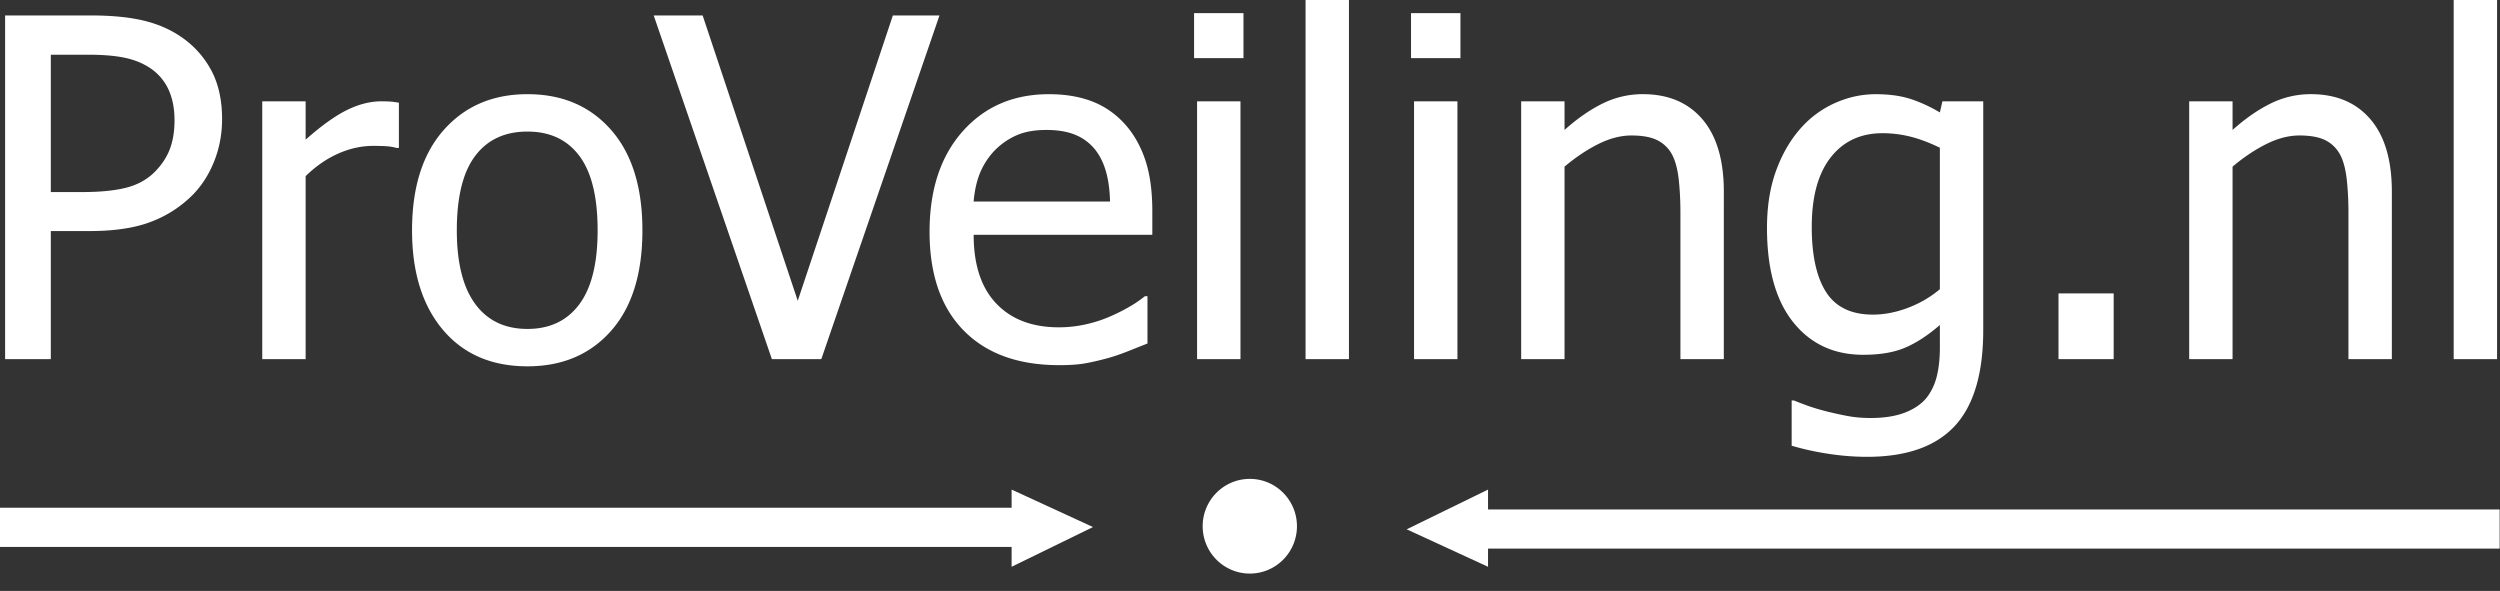 <svg xmlns="http://www.w3.org/2000/svg" width="275" height="65"><rect width="100%" height="100%" fill="#333333" stroke="none"/><path fill="#FFF" d="M120.228 57.975l-8.951-4.121v8.492"/><path fill="#FFF" d="M0 55.852h112.021v4.311H0zM154.734 58.225l8.95 4.121v-8.492"/><path fill="#FFF" d="M162.379 56.04H274.96v4.308H162.379zM142.665 57.885c0 2.877-2.324 5.208-5.185 5.208-2.862 0-5.186-2.331-5.186-5.208s2.323-5.207 5.186-5.207c2.861 0 5.185 2.33 5.185 5.207zM24.429 13.102c0 1.642-.292 3.195-.876 4.659-.584 1.464-1.393 2.713-2.425 3.745a12.918 12.918 0 01-4.596 2.92c-1.761.66-3.986.99-6.678.99H5.589v14.091H.562V1.701h9.496c2.234 0 4.139.187 5.713.559 1.574.373 2.962.974 4.164 1.803a10.335 10.335 0 013.301 3.669c.794 1.481 1.193 3.271 1.193 5.37zm-5.231.127c0-1.303-.225-2.438-.673-3.402a5.67 5.67 0 00-2.044-2.361c-.796-.524-1.723-.897-2.78-1.117-1.059-.22-2.374-.33-3.948-.33H5.589v15.107h3.428c2.031 0 3.673-.165 4.926-.495 1.252-.33 2.293-.918 3.123-1.765.744-.762 1.286-1.591 1.625-2.488.337-.898.507-1.947.507-3.149zM43.878 16.275h-.254c-.355-.102-.732-.165-1.13-.19s-.876-.038-1.435-.038c-1.287 0-2.564.279-3.834.838-1.27.559-2.472 1.388-3.605 2.488v20.134h-4.773V11.146h4.773v4.215c1.743-1.54 3.263-2.628 4.558-3.263 1.295-.635 2.552-.952 3.771-.952.49 0 .858.013 1.104.038.245.025.521.063.825.114v4.977zM70.665 25.34c0 4.773-1.151 8.459-3.453 11.059-2.302 2.599-5.366 3.896-9.191 3.896-3.944 0-7.046-1.342-9.306-4.021-2.26-2.685-3.39-6.329-3.39-10.933 0-4.739 1.163-8.421 3.491-11.045 2.327-2.624 5.396-3.936 9.204-3.936 3.825 0 6.89 1.308 9.191 3.923 2.301 2.614 3.454 6.3 3.454 11.057zm-4.926 0c0-3.673-.669-6.402-2.006-8.188-1.337-1.786-3.241-2.679-5.713-2.679-2.488 0-4.405.893-5.751 2.679-1.346 1.786-2.019 4.516-2.019 8.188 0 3.555.673 6.25 2.019 8.088 1.346 1.836 3.263 2.754 5.751 2.754 2.454 0 4.354-.899 5.7-2.705 1.346-1.802 2.019-4.515 2.019-8.137zM103.343 1.701l-13 37.806h-5.434l-13-37.806h5.383l10.461 31.383L98.214 1.701h5.129zM116.521 40.167c-4.52 0-8.027-1.272-10.524-3.819-2.497-2.549-3.745-6.167-3.745-10.854 0-4.621 1.21-8.298 3.631-11.032 2.421-2.733 5.586-4.101 9.496-4.101 1.761 0 3.317.254 4.672.762 1.355.508 2.539 1.304 3.555 2.387s1.794 2.408 2.336 3.974.813 3.483.813 5.751v2.59h-19.652c0 3.301.829 5.823 2.488 7.564 1.659 1.744 3.952 2.615 6.881 2.615 1.05 0 2.078-.117 3.085-.355a14.269 14.269 0 002.729-.914 19.872 19.872 0 002.184-1.129 13.102 13.102 0 001.473-1.026h.279v5.205c-.559.221-1.253.495-2.082.825a22.41 22.41 0 01-2.234.772c-.931.255-1.773.449-2.526.584-.753.136-1.708.201-2.859.201zm5.585-18.001c-.034-1.286-.187-2.395-.457-3.326-.271-.931-.66-1.718-1.168-2.361a5.347 5.347 0 00-2.146-1.625c-.872-.372-1.951-.559-3.237-.559-1.27 0-2.349.19-3.237.571a7.737 7.737 0 00-2.425 1.663 7.933 7.933 0 00-1.625 2.476c-.372.906-.609 1.959-.711 3.161h15.006zM136.782 6.398h-5.434V1.447h5.434v4.951zm-.33 33.109h-4.773V11.146h4.773v28.361zM148.385 39.507h-4.773V0h4.773v39.507zM160.648 6.398h-5.436V1.447h5.436v4.951zm-.33 33.109h-4.773V11.146h4.773v28.361zM189.619 39.507h-4.773V23.359c0-1.303-.063-2.518-.188-3.644-.129-1.125-.369-2.027-.727-2.704a3.715 3.715 0 00-1.625-1.587c-.691-.347-1.641-.521-2.844-.521-1.184 0-2.408.317-3.668.952-1.262.635-2.492 1.46-3.695 2.476v21.175h-4.771v-28.36h4.771v3.148c1.422-1.27 2.828-2.243 4.215-2.92a9.912 9.912 0 014.395-1.016c2.793 0 4.979.918 6.551 2.755 1.574 1.837 2.361 4.499 2.361 7.985l-.002 18.409zM197.338 44.053c.322.135.797.317 1.422.547.627.229 1.338.442 2.133.646.881.221 1.693.396 2.438.531.746.137 1.56.203 2.438.203 1.473 0 2.721-.193 3.746-.584 1.021-.389 1.822-.932 2.396-1.625.543-.691.924-1.498 1.145-2.412s.33-1.955.33-3.123V35.75c-1.285 1.117-2.549 1.943-3.783 2.477s-2.783.799-4.646.799c-3.232 0-5.805-1.199-7.719-3.604-1.912-2.402-2.869-5.856-2.869-10.359 0-2.353.33-4.439.99-6.259.66-1.819 1.549-3.364 2.666-4.634a11.006 11.006 0 013.783-2.818c1.457-.66 2.963-.99 4.52-.99 1.473 0 2.746.174 3.822.521 1.074.347 2.154.842 3.236 1.485l.277-1.219h4.494v25.136c0 4.807-1.051 8.336-3.146 10.588-2.1 2.252-5.309 3.377-9.623 3.377-1.389 0-2.807-.107-4.252-.33a30.24 30.24 0 01-4.053-.891v-4.977h.255v.001zm16.047-12.239V16.25c-1.184-.575-2.281-.986-3.287-1.231a12.699 12.699 0 00-3.01-.368c-2.42 0-4.324.889-5.713 2.666-1.387 1.777-2.082 4.325-2.082 7.643 0 3.148.529 5.544 1.588 7.186 1.057 1.643 2.771 2.461 5.141 2.461 1.236 0 2.512-.244 3.822-.735s2.492-1.177 3.541-2.058zM232.504 39.507h-6.068v-7.236h6.068v7.236zM263.1 39.507h-4.771V23.359c0-1.303-.063-2.518-.188-3.644-.129-1.125-.369-2.027-.727-2.704-.391-.711-.932-1.24-1.625-1.587-.691-.347-1.643-.521-2.846-.521-1.184 0-2.406.317-3.668.952s-2.49 1.46-3.693 2.476v21.175h-4.771v-28.36h4.771v3.148c1.422-1.27 2.828-2.243 4.215-2.92a9.912 9.912 0 014.395-1.016c2.793 0 4.977.918 6.551 2.755 1.574 1.837 2.361 4.499 2.361 7.985v18.409h-.004zM274.678 39.507h-4.773V0h4.773v39.507z"/></svg>
